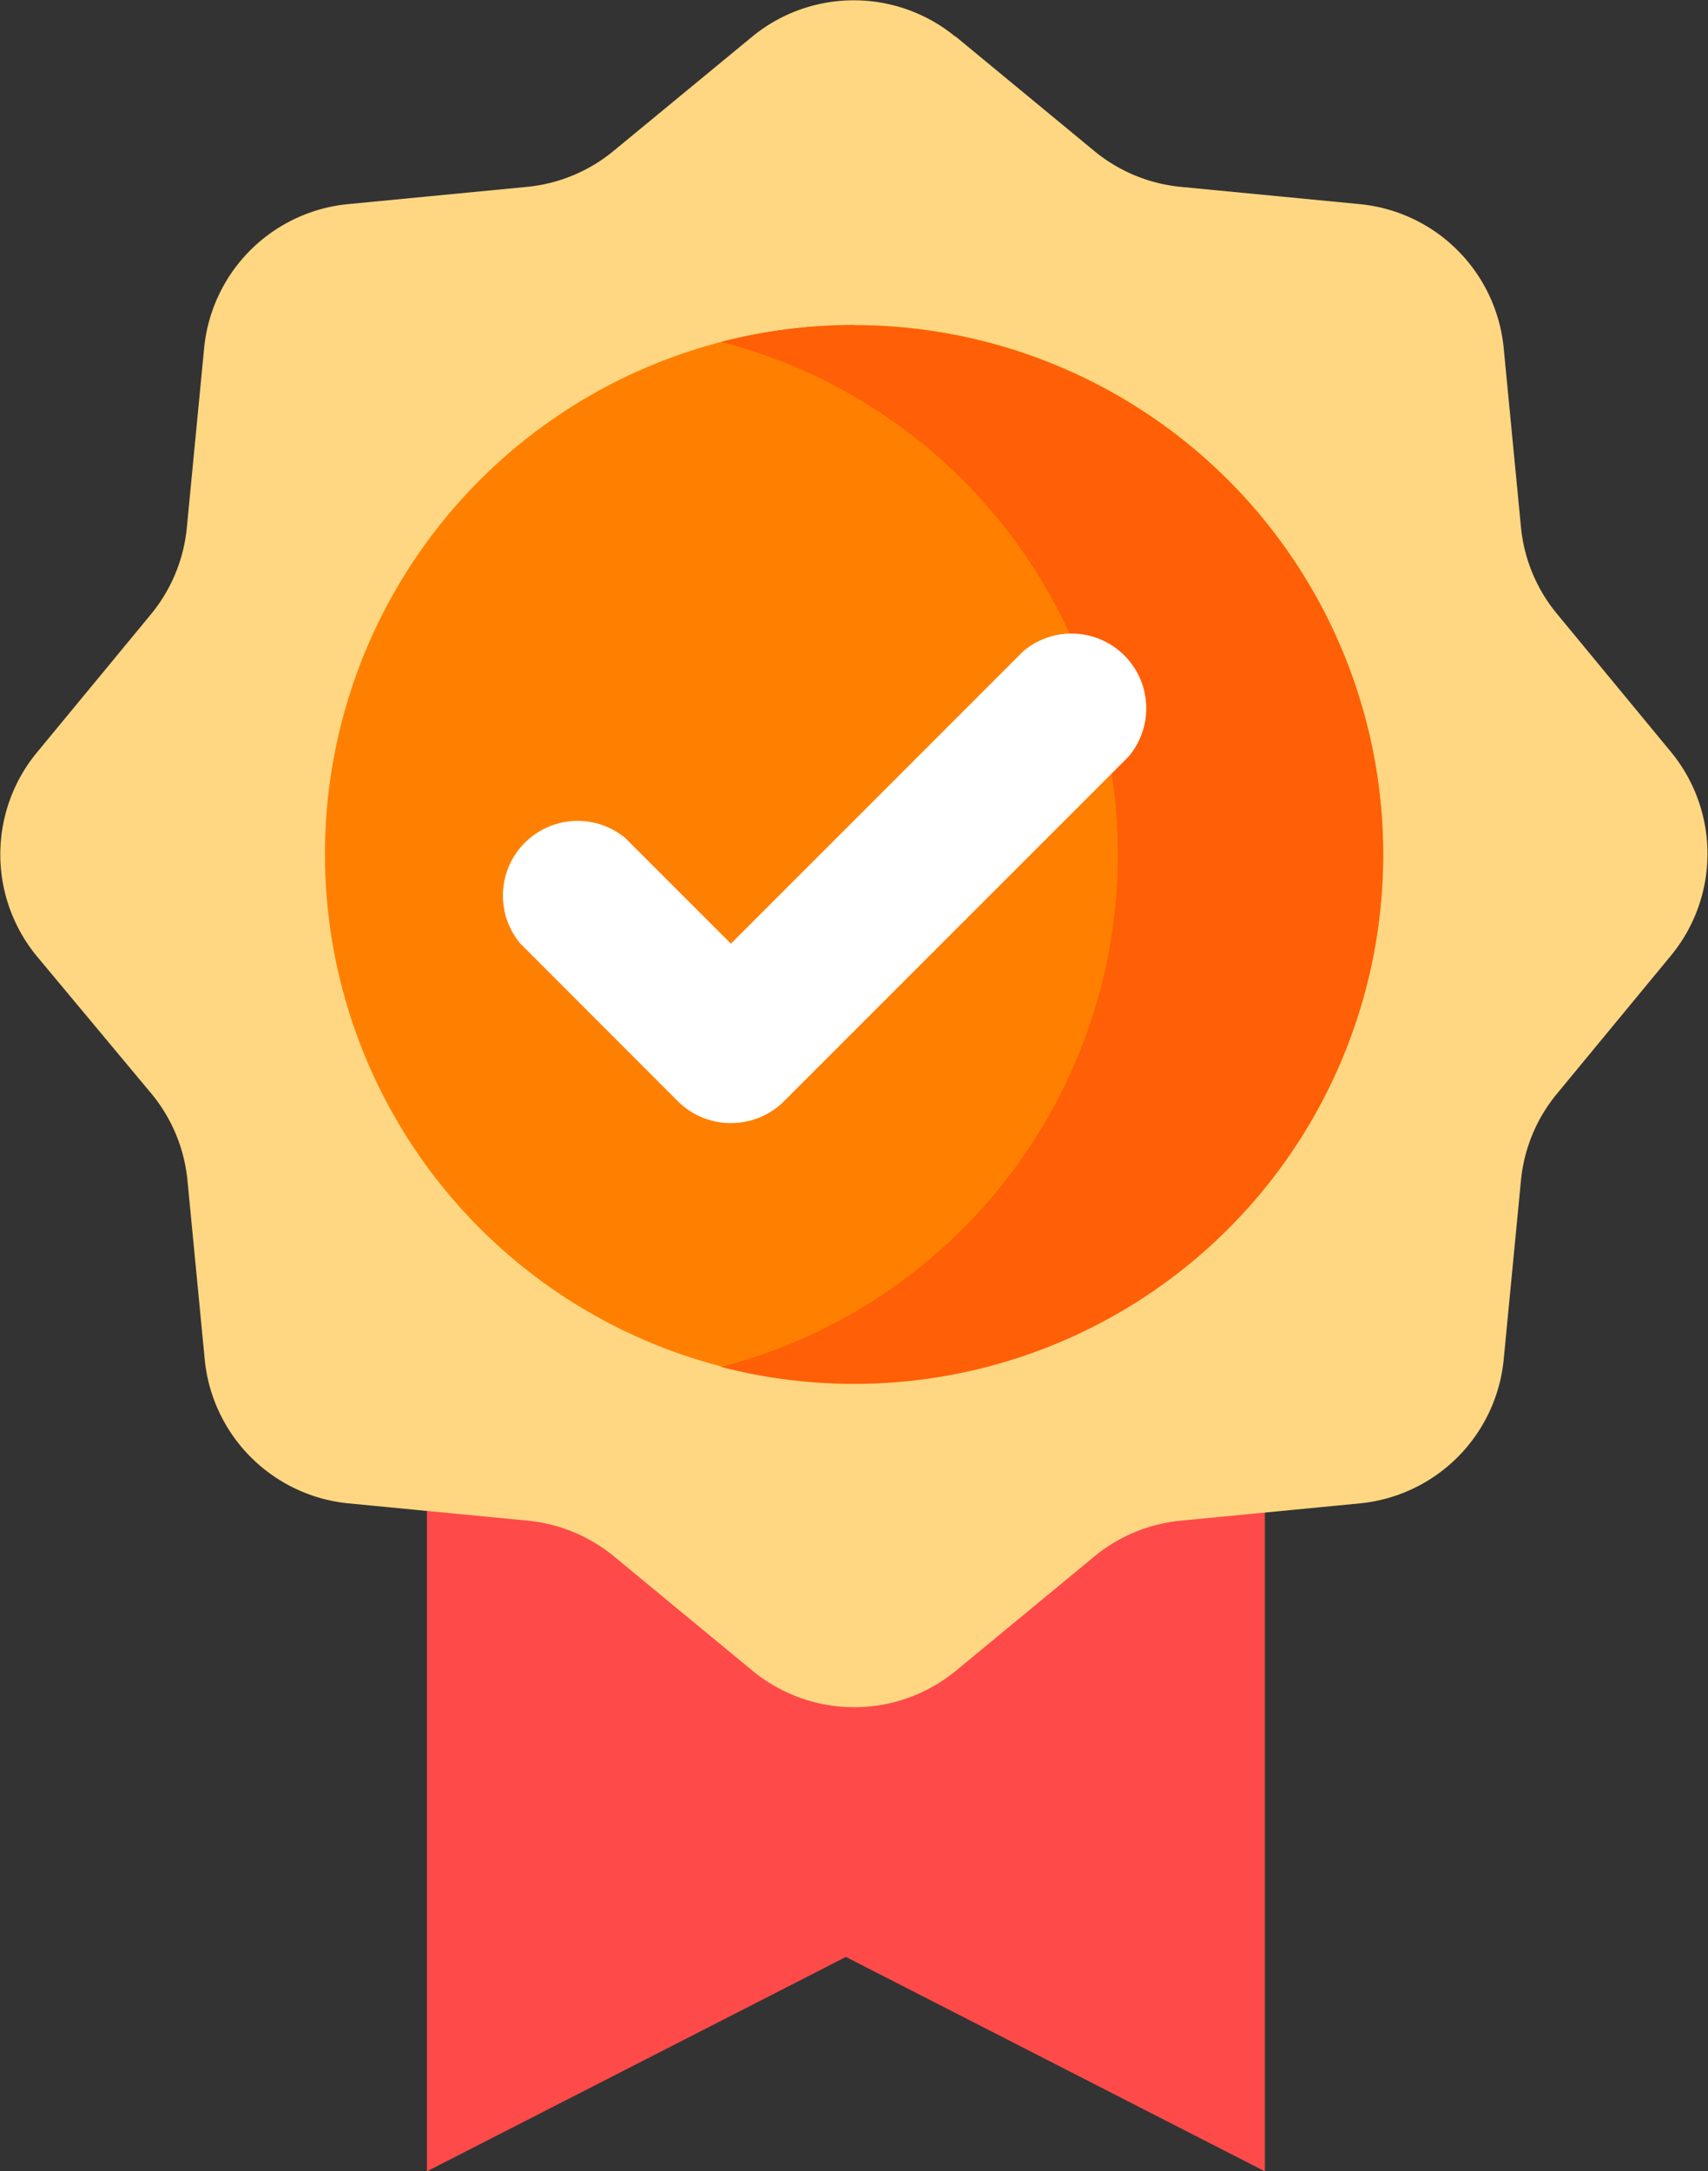 <svg xmlns="http://www.w3.org/2000/svg" width="16" height="20.335" viewBox="0 0 16 20.335">
  <rect x="0" y="0" width="16" height="20.335" fill="#333333" stroke="none"/>
  <g id="icon_certificate" transform="translate(-0.001 -0.001)">
    <path id="Path_15390" data-name="Path 15390" d="M45.9,79.78v6.336l3.925-2.008,3.925,2.008V79.78Z" transform="translate(-41.9 -65.779)" fill="#ff4a4a"/>
    <path id="Path_15386" data-name="Path 15386" d="M8.953.343l1.3,1.073a1.5,1.5,0,0,0,.808.335l1.68.162a1.5,1.5,0,0,1,1.346,1.346l.162,1.68a1.5,1.5,0,0,0,.335.808l1.073,1.3a1.5,1.5,0,0,1,0,1.9l-1.073,1.3a1.5,1.5,0,0,0-.335.808l-.162,1.68a1.5,1.5,0,0,1-1.346,1.346l-1.68.162a1.5,1.5,0,0,0-.808.335l-1.3,1.073a1.5,1.5,0,0,1-1.9,0l-1.3-1.073a1.5,1.5,0,0,0-.809-.335l-1.679-.162a1.5,1.5,0,0,1-1.346-1.346l-.162-1.68a1.5,1.5,0,0,0-.335-.808L.343,8.953a1.5,1.5,0,0,1,0-1.9l1.073-1.3a1.5,1.5,0,0,0,.335-.809l.162-1.68A1.5,1.5,0,0,1,3.259,1.913l1.68-.162a1.5,1.5,0,0,0,.808-.335L7.049.343a1.5,1.5,0,0,1,1.9,0Zm0,0" fill="#ffd782"/>
    <path id="Path_15387" data-name="Path 15387" d="M80.171,75.214a4.956,4.956,0,1,1-4.956-4.956A4.956,4.956,0,0,1,80.171,75.214Zm0,0" transform="translate(-67.214 -67.213)" fill="#ff8000"/>
    <path id="Path_15388" data-name="Path 15388" d="M157.174,70.258a4.963,4.963,0,0,0-1.245.158,4.958,4.958,0,0,1,0,9.6,4.957,4.957,0,1,0,1.245-9.755Zm0,0" transform="translate(-149.173 -67.213)" fill="#ff5f06"/>
    <path id="Path_15389" data-name="Path 15389" d="M109.949,140.612a.7.7,0,0,1-.493-.2l-1.48-1.481a.7.7,0,0,1,.986-.986l.987.987,2.739-2.739a.7.7,0,0,1,.986.987l-3.232,3.232a.7.7,0,0,1-.493.2Zm0,0" transform="translate(-103.101 -130.093)" fill="#fff"/>
  </g>
</svg>

